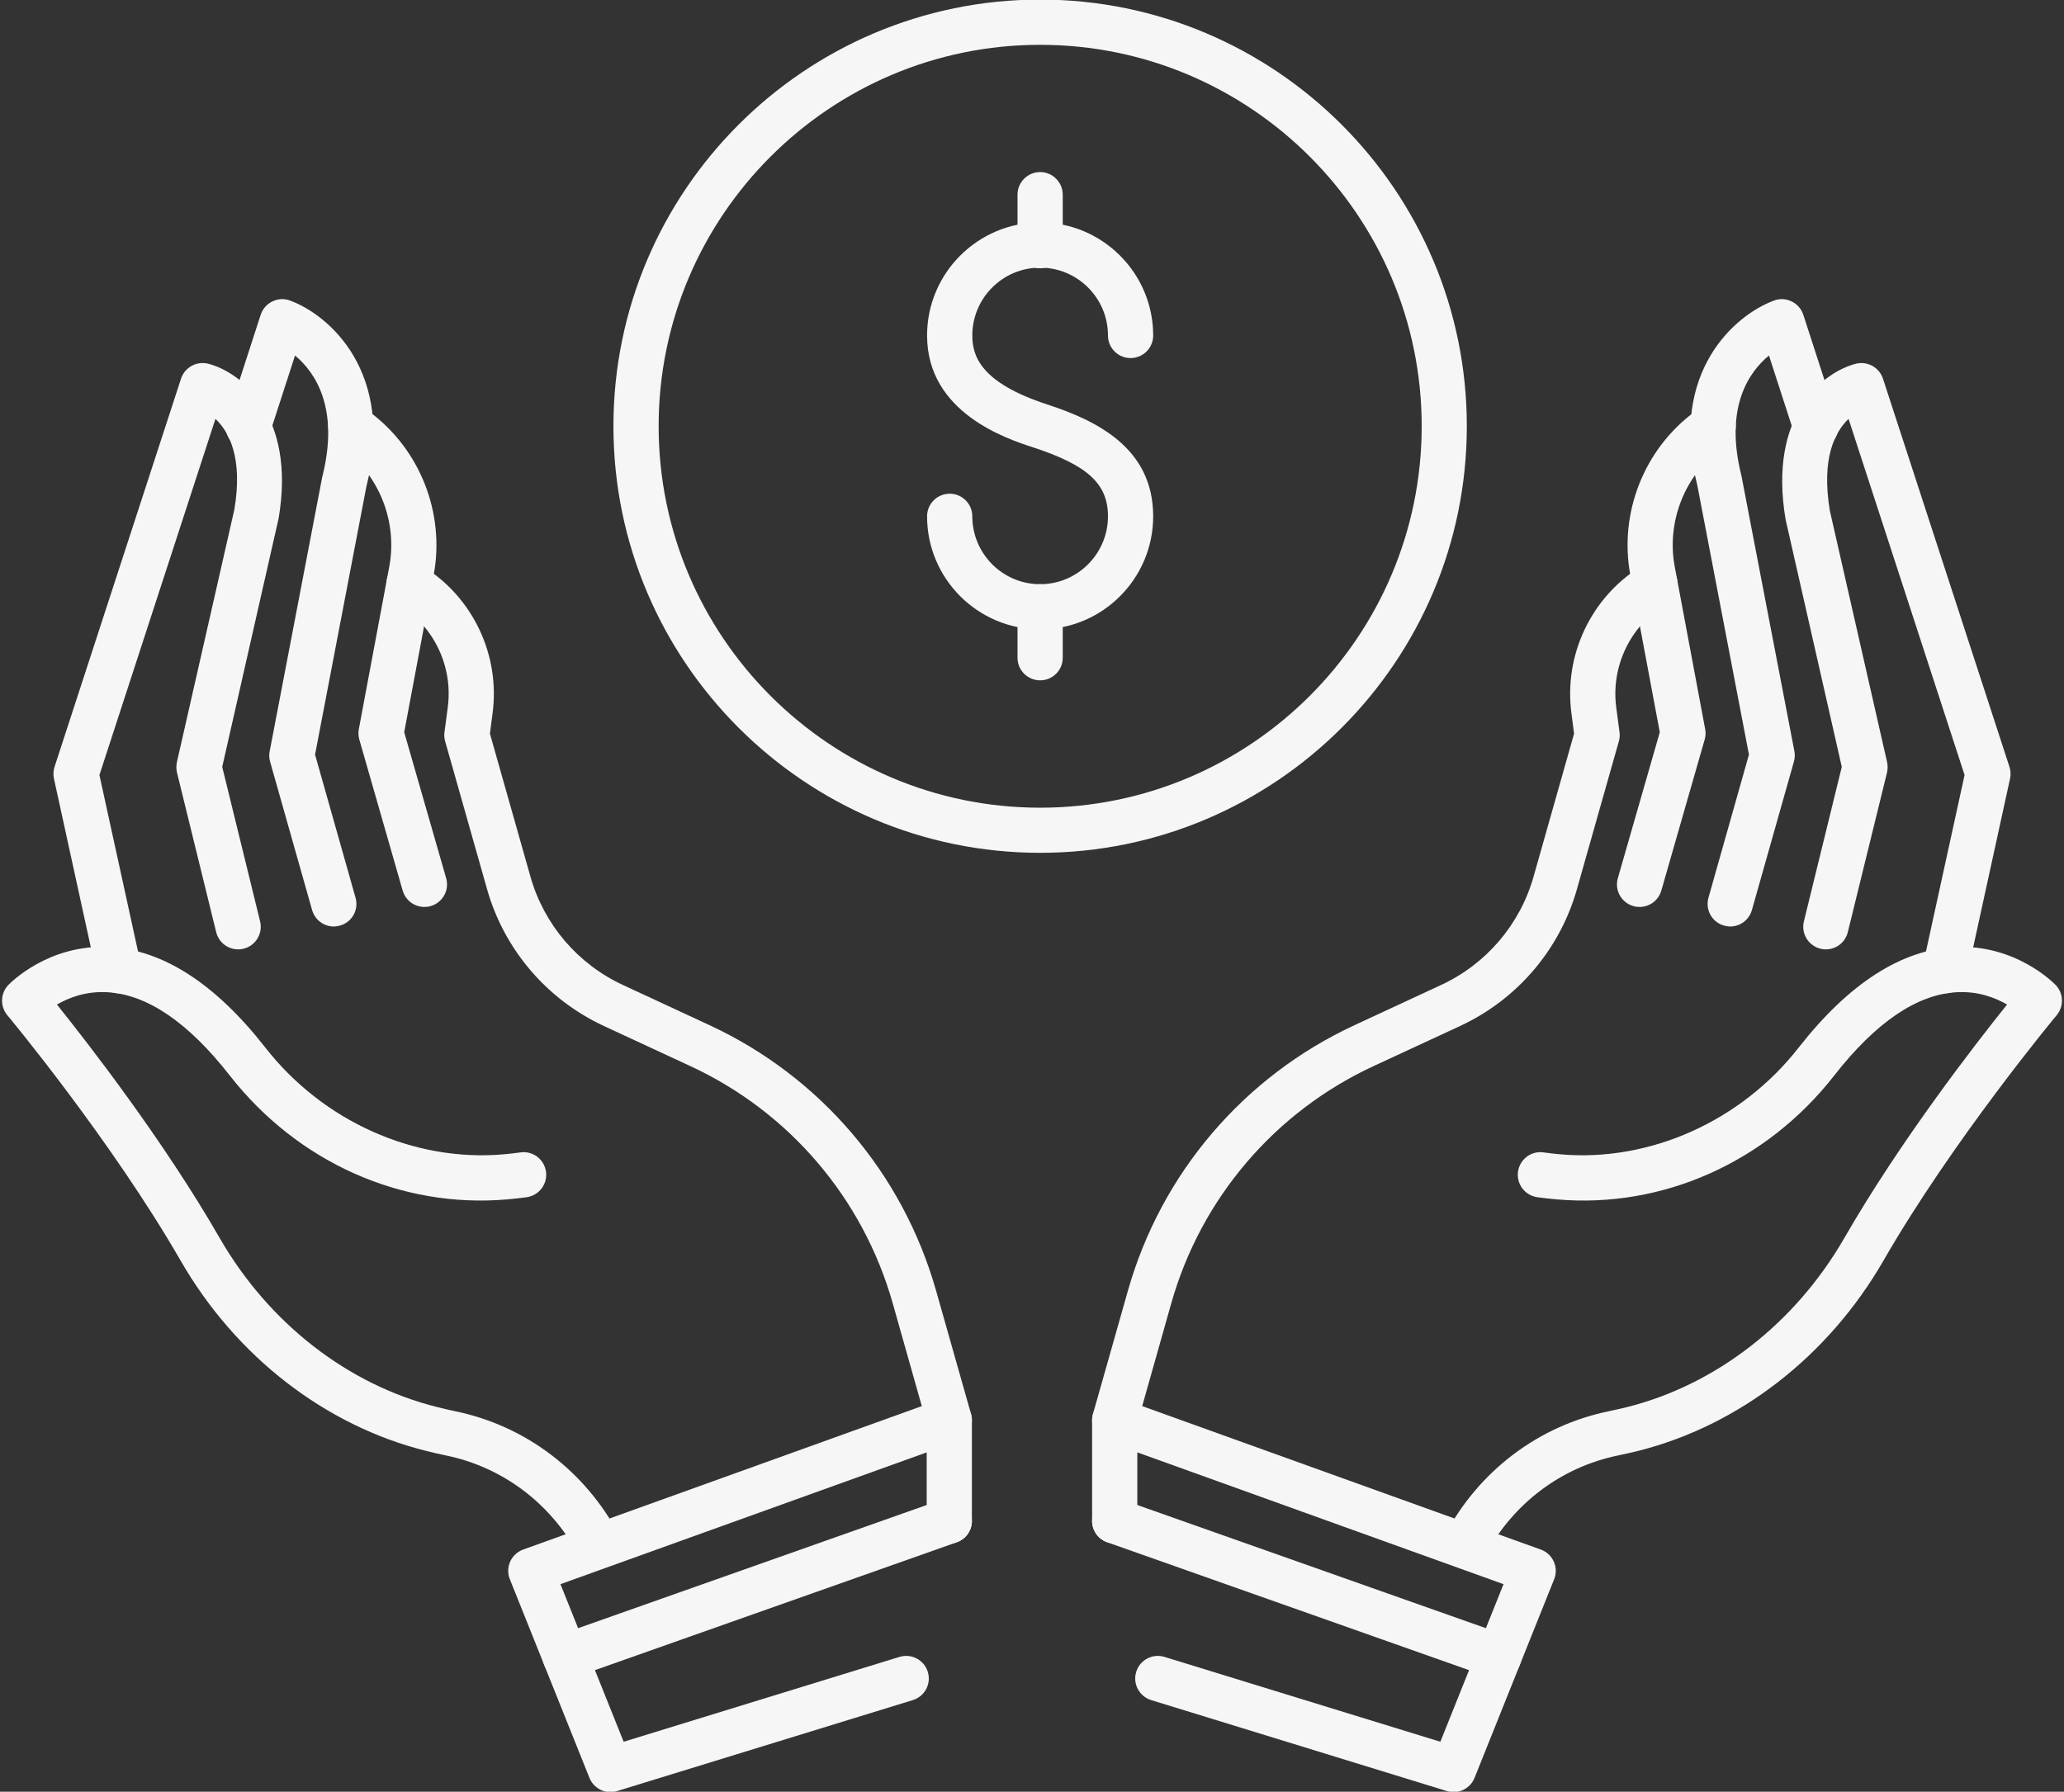 <?xml version="1.0" encoding="UTF-8" standalone="no"?><svg xmlns="http://www.w3.org/2000/svg" xmlns:xlink="http://www.w3.org/1999/xlink" fill="#000000" height="87" preserveAspectRatio="xMidYMid meet" version="1" viewBox="-0.1 6.5 100.2 87.0" width="100.2" zoomAndPan="magnify"><rect x="-0.1" y="6.5" width="100.2" height="87.0" fill="#333333" stroke="none"/><g fill="#f6f6f6" id="change1_1"><path d="M 45.984 76.562 C 45.508 76.562 45.066 76.246 44.93 75.766 L 43.238 69.781 C 41.797 64.691 38.219 60.492 33.414 58.266 L 29.219 56.32 C 26.445 55.031 24.375 52.609 23.543 49.668 L 21.512 42.5 C 21.469 42.355 21.457 42.207 21.477 42.059 L 21.637 40.852 C 21.902 38.875 20.973 36.918 19.277 35.867 L 19.172 35.801 C 18.66 35.48 18.5 34.805 18.82 34.289 C 19.141 33.773 19.816 33.617 20.332 33.938 L 20.434 34 C 22.863 35.508 24.188 38.309 23.812 41.141 L 23.684 42.121 L 25.652 49.07 C 26.312 51.395 27.949 53.312 30.141 54.328 L 34.34 56.277 C 39.723 58.773 43.734 63.477 45.348 69.188 L 47.043 75.168 C 47.207 75.75 46.867 76.355 46.285 76.523 C 46.184 76.551 46.086 76.562 45.984 76.562" fill="inherit"/><path d="M 28.984 82.648 C 28.59 82.648 28.211 82.434 28.012 82.062 C 26.672 79.523 24.316 77.738 21.547 77.172 C 21.223 77.105 20.906 77.031 20.594 76.953 C 15.691 75.73 11.344 72.363 8.668 67.711 C 5.301 61.863 0.305 55.852 0.254 55.793 C -0.102 55.363 -0.082 54.734 0.301 54.332 C 0.379 54.25 2.238 52.336 5.195 52.484 C 7.797 52.613 10.352 54.258 12.781 57.367 C 15.574 60.945 20 62.93 24.34 62.551 C 24.613 62.527 24.887 62.496 25.168 62.457 C 25.77 62.371 26.324 62.793 26.406 63.395 C 26.488 63.996 26.07 64.547 25.469 64.633 C 25.152 64.676 24.84 64.711 24.531 64.738 C 19.383 65.188 14.348 62.938 11.051 58.719 C 9.043 56.148 7.047 54.789 5.121 54.68 C 4.07 54.617 3.227 54.949 2.664 55.277 C 4.199 57.191 7.848 61.891 10.566 66.617 C 12.949 70.754 16.797 73.746 21.129 74.824 C 21.406 74.895 21.695 74.961 21.988 75.023 C 25.402 75.723 28.305 77.918 29.953 81.039 C 30.234 81.574 30.031 82.238 29.496 82.52 C 29.332 82.605 29.156 82.648 28.984 82.648" fill="inherit"/><path d="M 5.68 54.734 C 5.176 54.734 4.723 54.383 4.609 53.871 L 2.52 44.312 C 2.477 44.121 2.488 43.922 2.547 43.738 L 8.688 24.887 C 8.867 24.34 9.441 24.023 10 24.16 C 11.559 24.551 14.281 26.625 13.426 31.672 L 10.688 43.738 L 12.527 51.238 C 12.672 51.828 12.312 52.422 11.723 52.566 C 11.133 52.711 10.539 52.352 10.395 51.762 L 8.492 44.012 C 8.453 43.844 8.453 43.672 8.488 43.508 L 11.277 31.242 C 11.703 28.723 11.016 27.457 10.359 26.84 L 4.727 44.133 L 6.754 53.402 C 6.883 53.992 6.508 54.578 5.918 54.707 C 5.836 54.727 5.758 54.734 5.68 54.734" fill="inherit"/><path d="M 16.105 51.488 C 15.625 51.488 15.188 51.172 15.051 50.688 L 13.012 43.484 C 12.965 43.32 12.957 43.148 12.992 42.98 L 15.543 29.664 C 16.395 26.305 15.191 24.57 14.223 23.762 L 12.996 27.551 C 12.809 28.125 12.191 28.441 11.613 28.258 C 11.035 28.07 10.723 27.449 10.906 26.875 L 12.555 21.785 C 12.648 21.5 12.852 21.266 13.121 21.137 C 13.391 21.004 13.699 20.988 13.98 21.094 C 15.875 21.789 19.094 24.578 17.684 30.141 L 15.195 43.141 L 17.16 50.09 C 17.328 50.676 16.988 51.281 16.402 51.445 C 16.305 51.473 16.203 51.488 16.105 51.488" fill="inherit"/><path d="M 20.504 50.539 C 20.027 50.539 19.59 50.227 19.449 49.746 L 17.344 42.41 C 17.297 42.246 17.289 42.074 17.32 41.906 L 18.797 34.02 C 19.207 31.832 18.309 29.566 16.516 28.25 L 16.281 28.082 C 15.793 27.723 15.688 27.035 16.047 26.547 C 16.406 26.059 17.09 25.953 17.578 26.312 L 17.812 26.48 C 20.285 28.293 21.516 31.41 20.953 34.426 L 19.523 42.055 L 21.559 49.141 C 21.727 49.723 21.391 50.328 20.809 50.496 C 20.707 50.527 20.605 50.539 20.504 50.539" fill="inherit"/><path d="M 29.535 93.52 C 29.098 93.52 28.688 93.254 28.516 92.828 L 24.652 83.184 C 24.539 82.906 24.547 82.598 24.668 82.324 C 24.789 82.055 25.02 81.844 25.297 81.742 L 45.613 74.43 C 45.949 74.309 46.324 74.359 46.617 74.566 C 46.91 74.77 47.082 75.105 47.082 75.461 L 47.082 80.352 C 47.082 80.961 46.59 81.449 45.984 81.449 C 45.379 81.449 44.887 80.961 44.887 80.352 L 44.887 77.023 L 27.109 83.422 L 30.176 91.074 L 43.57 86.953 C 44.148 86.777 44.766 87.102 44.941 87.68 C 45.121 88.258 44.797 88.871 44.215 89.051 L 29.855 93.469 C 29.75 93.504 29.641 93.52 29.535 93.52" fill="inherit"/><path d="M 27.34 88.043 C 26.887 88.043 26.465 87.762 26.305 87.309 C 26.102 86.738 26.402 86.113 26.973 85.91 L 45.621 79.32 C 46.191 79.117 46.816 79.414 47.02 79.988 C 47.223 80.559 46.922 81.184 46.352 81.387 L 27.707 87.977 C 27.586 88.023 27.461 88.043 27.34 88.043" fill="inherit"/><path d="M 54.016 76.562 C 53.914 76.562 53.816 76.551 53.715 76.523 C 53.133 76.355 52.793 75.75 52.957 75.168 L 54.652 69.188 C 56.266 63.477 60.277 58.773 65.66 56.277 L 69.859 54.328 C 72.051 53.312 73.688 51.395 74.348 49.07 L 76.316 42.121 L 76.188 41.141 C 75.812 38.309 77.137 35.508 79.566 34 L 79.668 33.938 C 80.184 33.617 80.859 33.777 81.18 34.293 C 81.5 34.809 81.34 35.484 80.824 35.801 L 80.723 35.867 C 79.027 36.918 78.102 38.875 78.363 40.852 L 78.523 42.059 C 78.543 42.207 78.531 42.355 78.488 42.5 L 76.457 49.668 C 75.625 52.609 73.555 55.031 70.781 56.32 L 66.582 58.266 C 61.781 60.492 58.203 64.691 56.762 69.781 L 55.07 75.766 C 54.934 76.246 54.492 76.562 54.016 76.562" fill="inherit"/><path d="M 71.016 82.648 C 70.844 82.648 70.668 82.605 70.504 82.52 C 69.969 82.238 69.766 81.574 70.047 81.039 C 71.695 77.918 74.598 75.723 78.012 75.023 C 78.305 74.961 78.594 74.895 78.871 74.828 C 83.203 73.746 87.051 70.754 89.434 66.617 C 92.152 61.891 95.801 57.191 97.336 55.277 C 96.777 54.953 95.934 54.617 94.879 54.68 C 92.953 54.789 90.957 56.148 88.949 58.719 C 85.656 62.938 80.613 65.191 75.469 64.738 C 75.16 64.711 74.848 64.676 74.531 64.633 C 73.93 64.547 73.512 63.996 73.594 63.395 C 73.676 62.793 74.227 62.371 74.832 62.457 C 75.113 62.496 75.387 62.527 75.66 62.551 C 79.988 62.93 84.426 60.945 87.219 57.367 C 89.652 54.258 92.203 52.613 94.805 52.484 C 97.766 52.34 99.621 54.254 99.699 54.332 C 100.082 54.734 100.102 55.363 99.746 55.793 C 99.695 55.852 94.695 61.871 91.336 67.711 C 88.656 72.363 84.309 75.73 79.402 76.957 C 79.094 77.031 78.777 77.105 78.453 77.172 C 75.684 77.738 73.328 79.523 71.988 82.062 C 71.789 82.434 71.41 82.648 71.016 82.648" fill="inherit"/><path d="M 94.32 54.734 C 94.242 54.734 94.164 54.727 94.086 54.707 C 93.492 54.578 93.117 53.992 93.246 53.402 L 95.273 44.133 L 89.641 26.84 C 88.988 27.461 88.305 28.742 88.734 31.305 L 91.512 43.508 C 91.547 43.672 91.547 43.844 91.508 44.012 L 89.605 51.762 C 89.461 52.352 88.867 52.711 88.277 52.566 C 87.691 52.422 87.328 51.828 87.473 51.238 L 89.312 43.738 L 86.586 31.73 C 85.719 26.625 88.441 24.551 90.004 24.16 C 90.562 24.027 91.133 24.34 91.312 24.887 L 97.453 43.738 C 97.512 43.922 97.523 44.121 97.48 44.312 L 95.391 53.871 C 95.277 54.383 94.824 54.734 94.32 54.734" fill="inherit"/><path d="M 83.895 51.488 C 83.797 51.488 83.695 51.473 83.598 51.445 C 83.012 51.281 82.676 50.676 82.84 50.09 L 84.805 43.141 L 82.301 30.078 C 80.906 24.578 84.125 21.789 86.023 21.094 C 86.301 20.988 86.609 21.004 86.879 21.137 C 87.148 21.266 87.352 21.5 87.445 21.785 L 89.094 26.875 C 89.281 27.449 88.965 28.07 88.387 28.258 C 87.809 28.441 87.191 28.125 87.004 27.551 L 85.777 23.762 C 84.801 24.566 83.602 26.281 84.441 29.602 L 87.012 42.98 C 87.043 43.148 87.035 43.32 86.988 43.484 L 84.949 50.688 C 84.812 51.172 84.375 51.488 83.895 51.488" fill="inherit"/><path d="M 79.496 50.539 C 79.395 50.539 79.293 50.527 79.191 50.496 C 78.609 50.328 78.273 49.723 78.441 49.141 L 80.477 42.055 L 79.047 34.426 C 78.484 31.41 79.715 28.293 82.188 26.48 L 82.422 26.312 C 82.91 25.953 83.598 26.059 83.957 26.547 C 84.312 27.035 84.207 27.723 83.719 28.082 L 83.484 28.25 C 81.691 29.566 80.793 31.832 81.203 34.02 L 82.68 41.906 C 82.715 42.074 82.703 42.246 82.656 42.41 L 80.551 49.746 C 80.41 50.227 79.973 50.539 79.496 50.539" fill="inherit"/><path d="M 70.465 93.52 C 70.359 93.52 70.25 93.504 70.145 93.469 L 55.785 89.051 C 55.207 88.871 54.879 88.258 55.059 87.68 C 55.234 87.102 55.852 86.777 56.43 86.953 L 69.824 91.074 L 72.891 83.422 L 55.113 77.023 L 55.113 80.352 C 55.113 80.961 54.621 81.449 54.016 81.449 C 53.41 81.449 52.918 80.961 52.918 80.352 L 52.918 75.461 C 52.918 75.105 53.094 74.77 53.383 74.566 C 53.676 74.359 54.051 74.309 54.387 74.43 L 74.703 81.742 C 74.984 81.844 75.211 82.055 75.332 82.328 C 75.453 82.598 75.461 82.906 75.348 83.184 L 71.484 92.828 C 71.312 93.254 70.902 93.52 70.465 93.52" fill="inherit"/><path d="M 72.66 88.043 C 72.539 88.043 72.414 88.023 72.293 87.977 L 53.648 81.387 C 53.078 81.184 52.777 80.559 52.98 79.988 C 53.184 79.414 53.809 79.117 54.383 79.32 L 73.027 85.91 C 73.598 86.113 73.898 86.738 73.695 87.309 C 73.535 87.762 73.113 88.043 72.66 88.043" fill="inherit"/><path d="M 50.395 8.676 C 40.184 8.676 31.875 16.984 31.875 27.195 C 31.875 37.41 40.184 45.719 50.395 45.719 C 60.609 45.719 68.918 37.41 68.918 27.195 C 68.918 16.984 60.609 8.676 50.395 8.676 Z M 50.395 47.91 C 38.973 47.91 29.68 38.617 29.68 27.195 C 29.68 15.773 38.973 6.48 50.395 6.48 C 61.816 6.48 71.109 15.773 71.109 27.195 C 71.109 38.617 61.816 47.91 50.395 47.91" fill="inherit"/><path d="M 50.395 37.059 C 47.367 37.059 44.906 34.598 44.906 31.57 C 44.906 30.965 45.398 30.473 46.004 30.473 C 46.609 30.473 47.102 30.965 47.102 31.57 C 47.102 33.387 48.578 34.867 50.395 34.867 C 52.211 34.867 53.688 33.387 53.688 31.57 C 53.688 29.996 52.703 29.09 50.055 28.223 C 48.781 27.809 44.906 26.543 44.906 22.789 C 44.906 19.766 47.367 17.301 50.395 17.301 C 53.422 17.301 55.883 19.766 55.883 22.789 C 55.883 23.398 55.391 23.887 54.785 23.887 C 54.18 23.887 53.688 23.398 53.688 22.789 C 53.688 20.973 52.211 19.496 50.395 19.496 C 48.578 19.496 47.102 20.973 47.102 22.789 C 47.102 23.797 47.516 25.086 50.734 26.137 C 53.133 26.922 55.883 28.246 55.883 31.57 C 55.883 34.598 53.422 37.059 50.395 37.059" fill="inherit"/><path d="M 50.395 19.527 C 49.789 19.527 49.297 19.035 49.297 18.43 L 49.297 15.953 C 49.297 15.348 49.789 14.855 50.395 14.855 C 51 14.855 51.492 15.348 51.492 15.953 L 51.492 18.43 C 51.492 19.035 51 19.527 50.395 19.527" fill="inherit"/><path d="M 50.395 39.535 C 49.789 39.535 49.297 39.047 49.297 38.441 L 49.297 35.961 C 49.297 35.355 49.789 34.867 50.395 34.867 C 51 34.867 51.492 35.355 51.492 35.961 L 51.492 38.441 C 51.492 39.047 51 39.535 50.395 39.535" fill="inherit"/></g></svg>